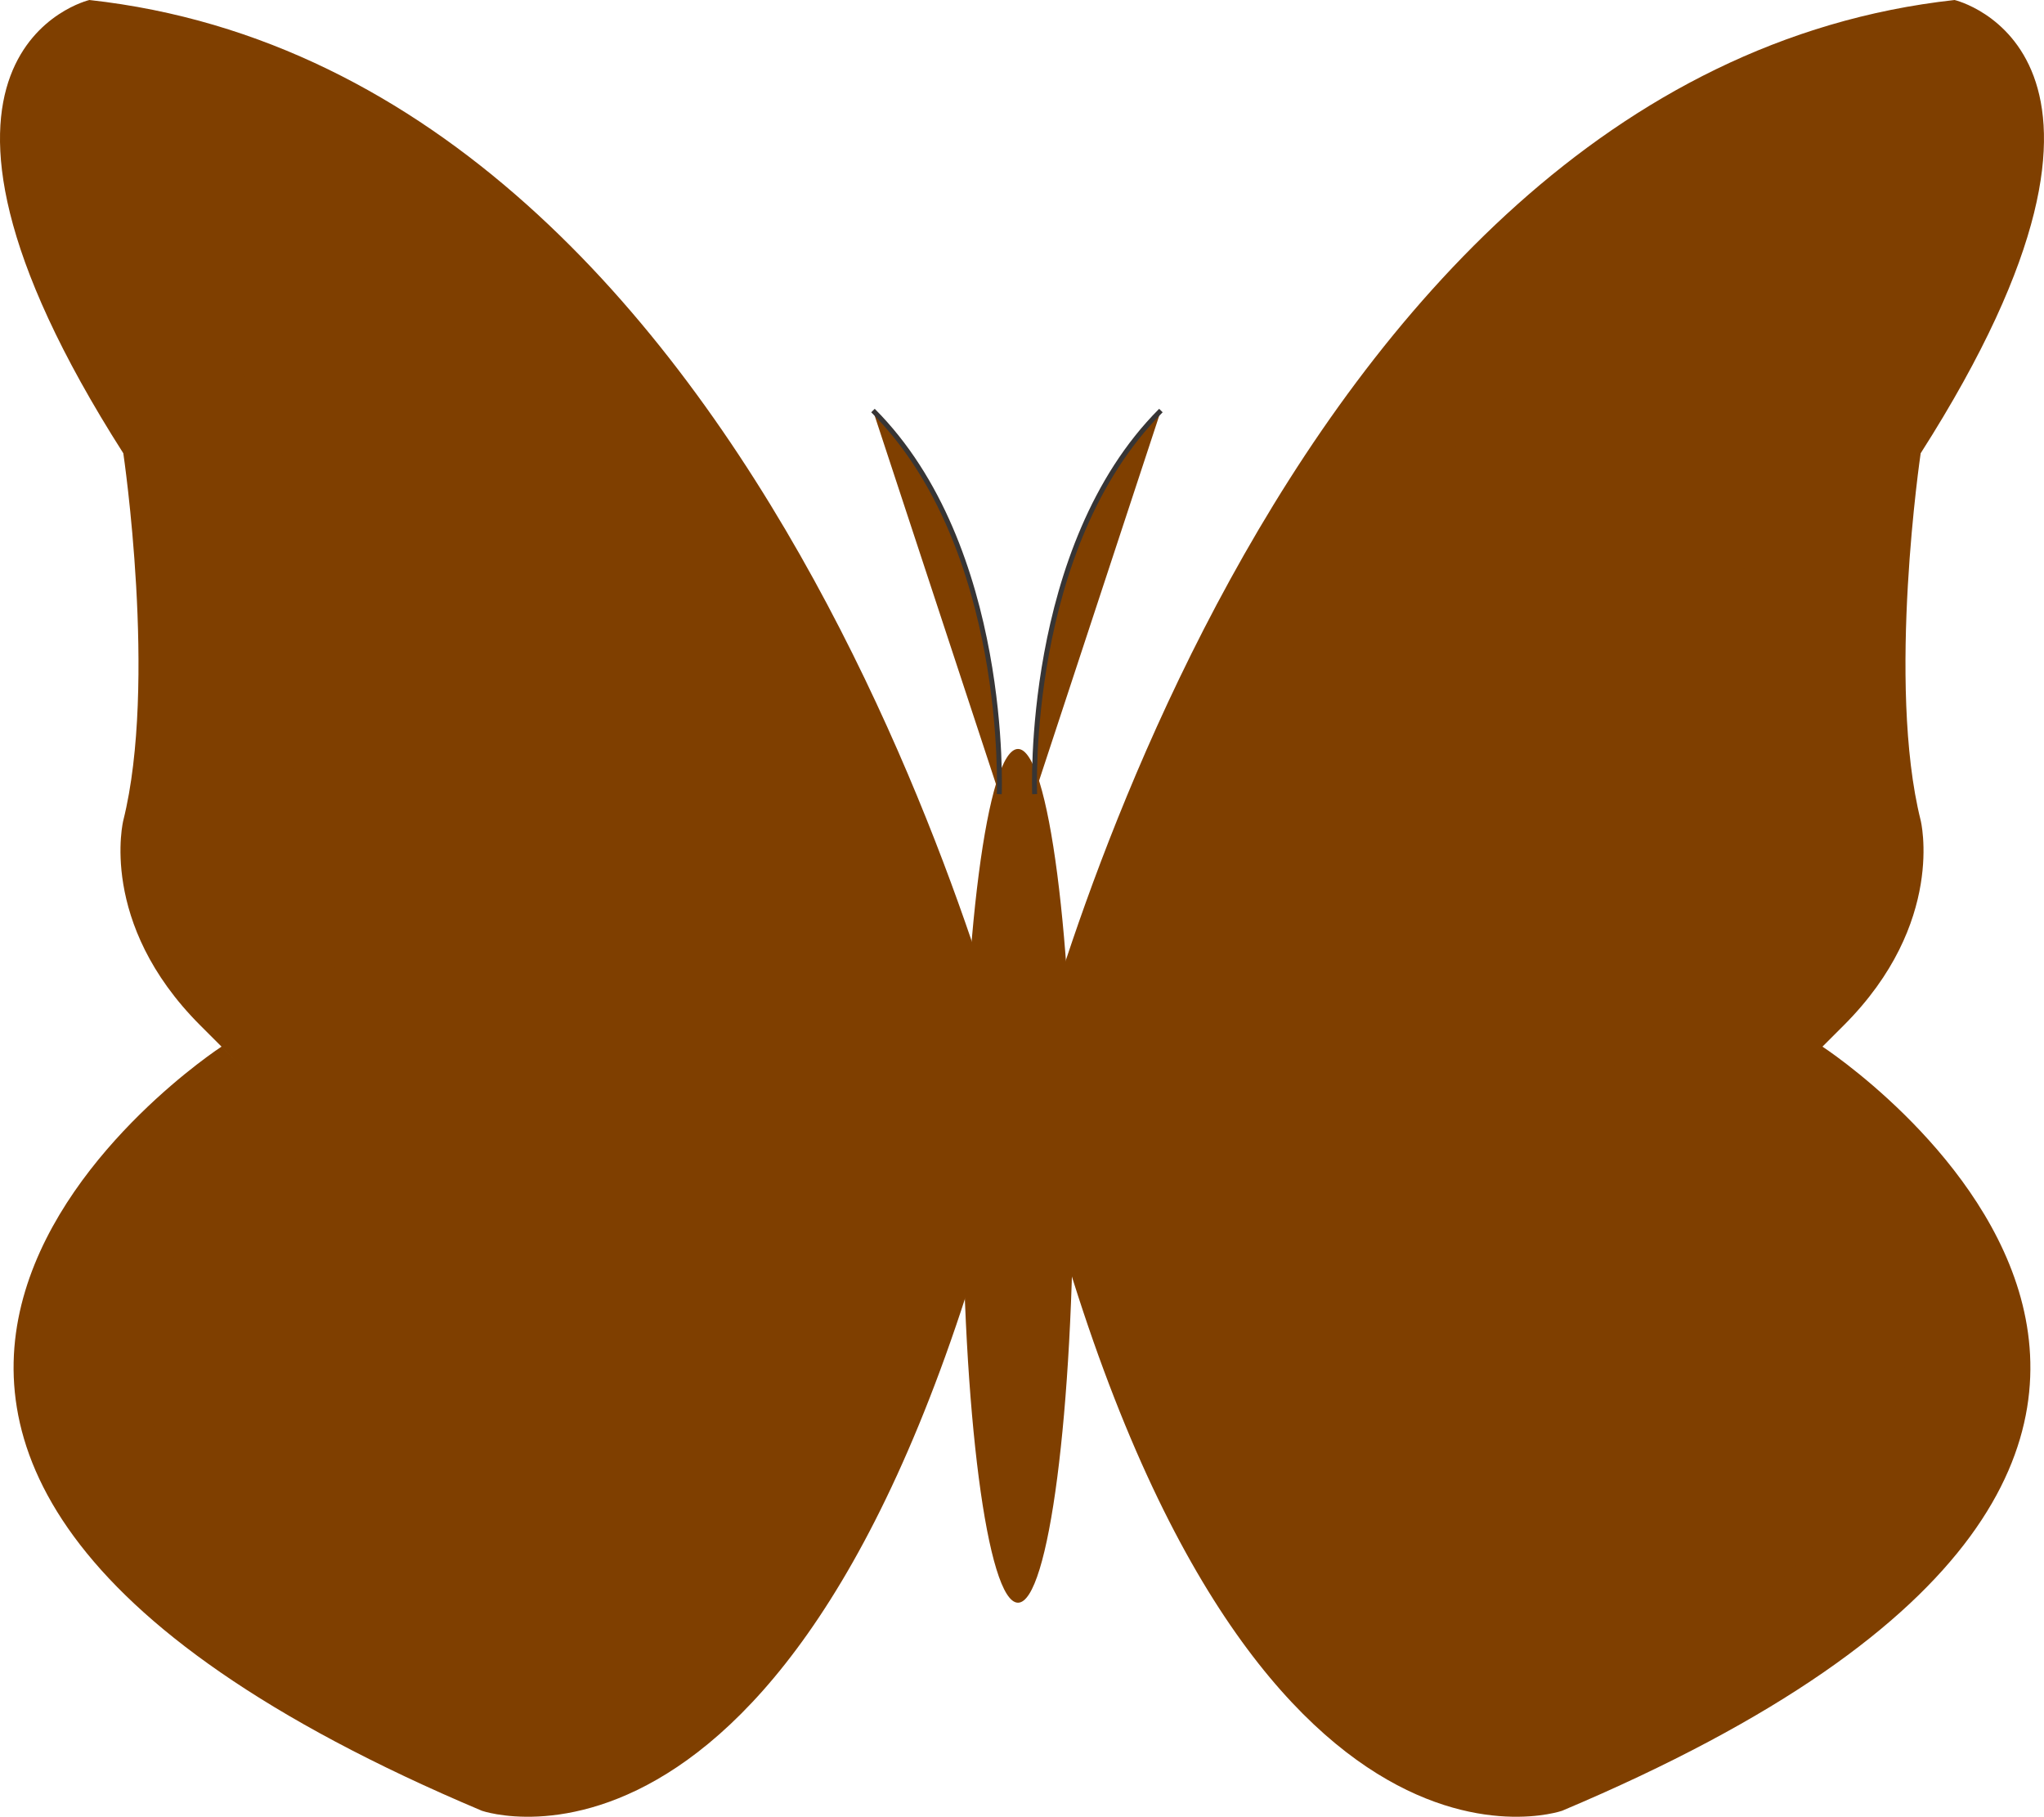 <?xml version="1.0"?><svg width="129.388" height="114.984" xmlns="http://www.w3.org/2000/svg">
 <title>Bright butterfly</title>
 <g>
  <title>Layer 1</title>
  <g id="layer1">
   <g id="g4639" transform="matrix(1.25 0 0 -1.25 408.72 501.769)">
    <path d="m-275.102,345.61c0,0 12.085,51.949 47.109,55.805c0,0 11.249,-2.631 -1.718,-22.95c0,0 -1.732,-11.671 0,-18.588c0,0 1.297,-5.186 -3.89,-10.373c-5.188,-5.188 -1.084,-1.083 -1.084,-1.083c0,0 30.909,-20.101 -13.184,-38.69c0,0 -17.289,-6.051 -27.233,35.879" id="path4641" fill-rule="nonzero" fill="#7f3f00"/>
   </g>
   <g id="g4643" transform="matrix(1.25 0 0 -1.25 408.72 501.769)">
    <path d="m-275.102,345.61c7.313,13.587 16.396,30.469 29.145,39.559c2.168,1.546 7.331,5.408 10.112,3.164c2.91,-2.354 -0.365,-6.387 -1.445,-8.815c-4.606,-10.352 4.98,-27.133 -9.71,-31.786c1.983,0.629 8.35,-4.698 9.674,-5.998c3.584,-3.515 7.474,-3.938 6.924,-8.833c-0.887,-7.884 -7.512,-13.716 -15.939,-17.105c-14.842,-5.976 -23.653,17.394 -28.761,29.814" id="path4645" fill-rule="nonzero" fill="#7f3f00"/>
   </g>
   <g id="g4647" transform="matrix(1.25 0 0 -1.25 408.421 501.769)">
    <path d="m-275.102,345.61c0,0 -12.084,51.949 -47.108,55.805c0,0 -11.249,-2.631 1.718,-22.95c0,0 1.731,-11.671 0,-18.588c0,0 -1.295,-5.186 3.891,-10.373c5.187,-5.188 1.082,-1.083 1.082,-1.083c0,0 -30.908,-20.101 13.185,-38.69c0,0 17.289,-6.051 27.232,35.879" id="path4649" fill-rule="nonzero" fill="#7f3f00"/>
   </g>
   <g id="g4651" transform="matrix(1.25 0 0 -1.25 408.421 501.769)">
    <path d="m-275.102,345.61c-7.313,13.587 -16.396,30.469 -29.144,39.559c-2.168,1.546 -7.332,5.408 -10.112,3.164c-2.909,-2.354 0.366,-6.387 1.445,-8.815c4.605,-10.352 -4.98,-27.133 9.709,-31.786c-1.982,0.629 -8.346,-4.698 -9.674,-5.998c-3.583,-3.515 -7.473,-3.938 -6.922,-8.833c0.885,-7.884 7.51,-13.716 15.938,-17.105c14.842,-5.976 23.653,17.394 28.76,29.814" id="path4653" fill-rule="nonzero" fill="#7f3f00"/>
   </g>
   <g id="g4655" transform="matrix(1.25 0 0 -1.25 411.83 506.432)">
    <path d="m-275.102,345.61c0,-11.938 -1.256,-21.614 -2.809,-21.614c-1.553,0 -2.81,9.676 -2.81,21.614c0,11.936 1.257,21.613 2.81,21.613c1.553,0 2.809,-9.677 2.809,-21.613" id="path4657" fill-rule="nonzero" fill="#7f3f00"/>
   </g>
   <g id="g4659" transform="matrix(1.25 0 0 -1.25 409.372 482.274)">
    <path d="m-275.102,345.61c0,0 -0.521,12.504 6.394,19.422" id="path4661" stroke-miterlimit="4" stroke-width="0.25" stroke="#373535" fill="#7f3f00"/>
   </g>
   <g id="g4663" transform="matrix(1.25 0 0 -1.25 407.132 482.274)">
    <path d="m-275.102,345.61c0,0 0.521,12.504 -6.395,19.422" id="path4665" stroke-miterlimit="4" stroke-width="0.25" stroke="#373535" fill="#7f3f00"/>
   </g>
  </g>
 </g>
</svg>